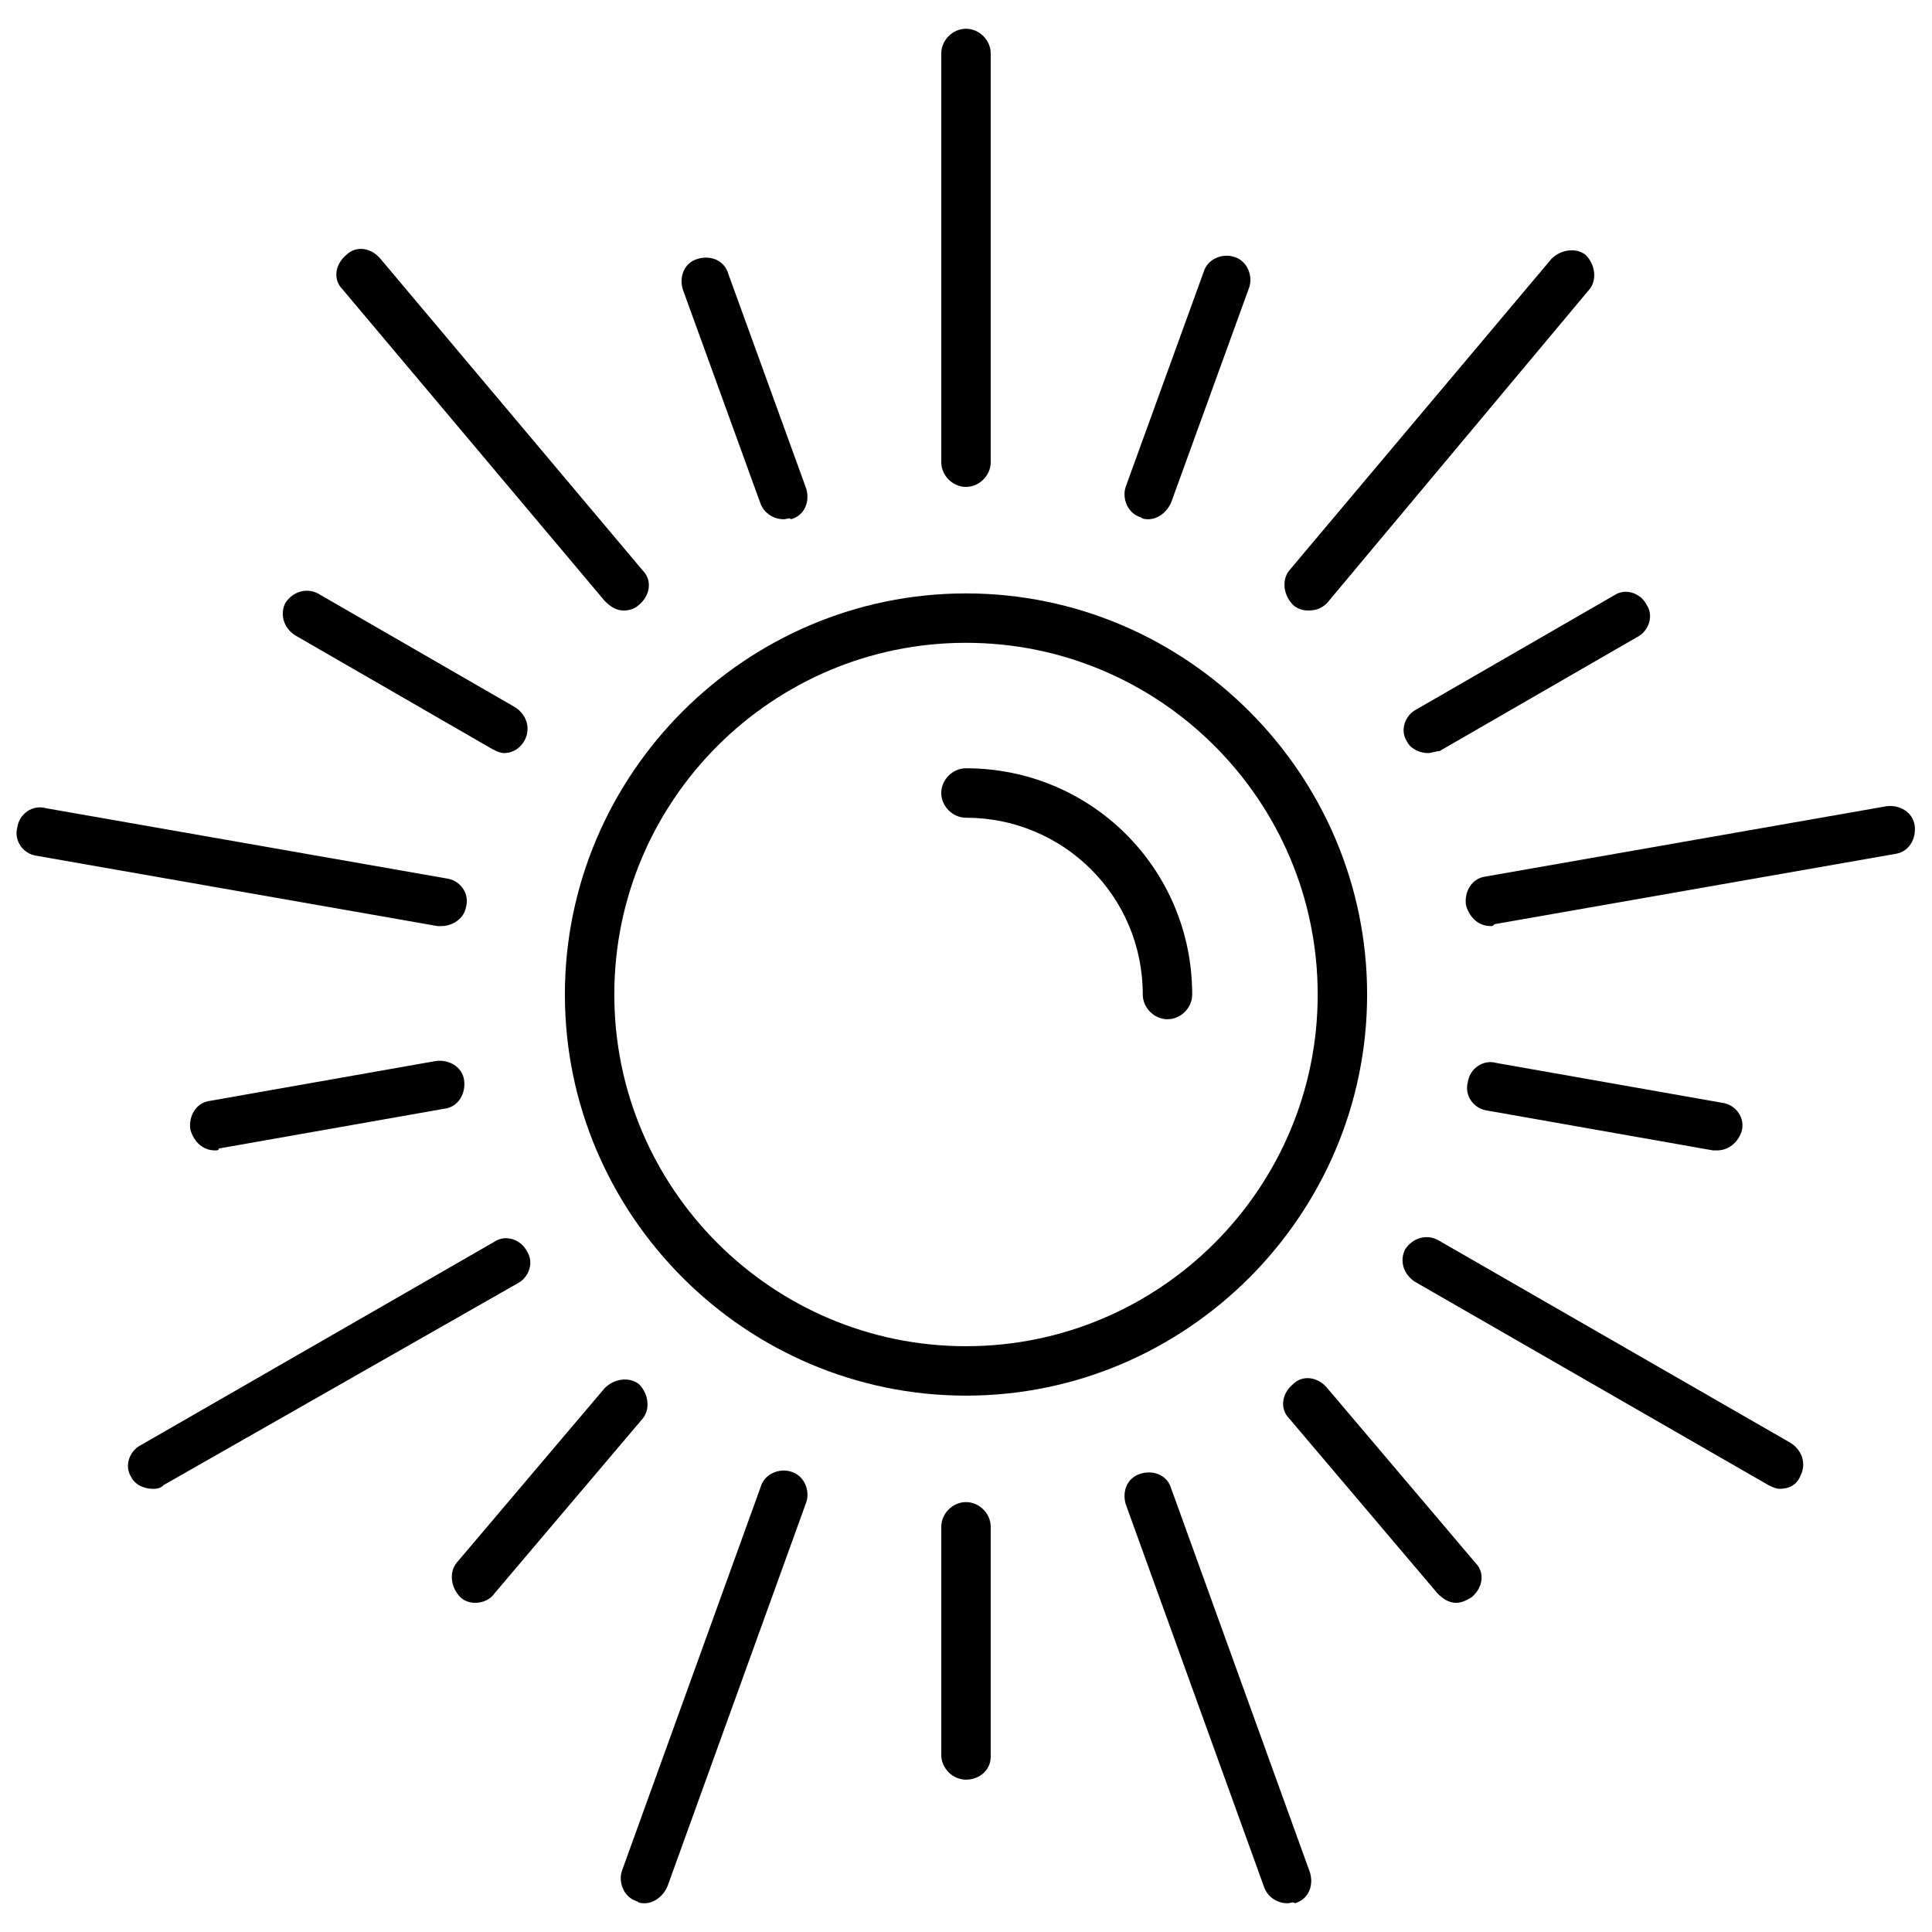 <?xml version="1.0" encoding="UTF-8"?>
<!-- Uploaded to: SVG Repo, www.svgrepo.com, Generator: SVG Repo Mixer Tools -->
<svg width="800px" height="800px" version="1.1" viewBox="144 144 512 512" xmlns="http://www.w3.org/2000/svg">
 <defs>
  <clipPath id="b">
   <path d="m148.09 357h119.91v33h-119.91z"/>
  </clipPath>
  <clipPath id="a">
   <path d="m532 357h119.9v33h-119.9z"/>
  </clipPath>
 </defs>
 <path d="m400 513.86c-58.441 0-106.3-47.863-106.3-106.3 0-58.441 47.863-106.3 106.3-106.3s106.3 47.863 106.3 106.3c-0.004 58.441-47.863 106.3-106.3 106.3zm0-199.51c-51.387 0-93.203 41.816-93.203 93.203-0.004 51.391 41.812 93.207 93.203 93.207 51.387 0 93.203-41.816 93.203-93.203 0-51.391-41.816-93.207-93.203-93.207z"/>
 <path d="m453.4 414.11c-3.527 0-6.551-3.023-6.551-6.551 0-26.199-21.16-46.855-46.855-46.855-3.527 0-6.551-3.023-6.551-6.551 0-3.527 3.023-6.551 6.551-6.551 33.25 0 59.953 26.703 59.953 59.953 0.004 3.531-3.019 6.555-6.547 6.555z"/>
 <path d="m400 273.04c-3.527 0-6.551-3.023-6.551-6.551v-108.32c0-3.527 3.023-6.551 6.551-6.551s6.551 3.023 6.551 6.551v108.32c-0.004 3.523-3.027 6.547-6.551 6.547z"/>
 <path d="m448.36 281.6c-0.504 0-1.512 0-2.016-0.504-3.527-1.008-5.039-5.039-4.031-8.062l20.656-56.93c1.008-3.527 5.039-5.039 8.062-4.031 3.527 1.008 5.039 5.039 4.031 8.062l-20.656 56.93c-1.008 2.523-3.527 4.535-6.047 4.535z"/>
 <path d="m309.31 305.79c-2.016 0-3.527-1.008-5.039-2.519l-69.523-82.625c-2.519-2.519-2.016-6.551 1.008-9.07 2.519-2.519 6.551-2.016 9.07 1.008l69.523 82.629c2.519 2.519 2.016 6.551-1.008 9.07-1.008 1.004-2.519 1.508-4.031 1.508z"/>
 <path d="m351.63 281.6c-2.519 0-5.039-1.512-6.047-4.031l-20.656-56.93c-1.008-3.527 0.504-7.055 4.031-8.062 3.527-1.008 7.055 0.504 8.062 4.031l20.656 56.93c1.008 3.527-0.504 7.055-4.031 8.062-0.504-0.504-1.008 0-2.016 0z"/>
 <g clip-path="url(#b)">
  <path d="m260.95 389.42h-1.008l-106.3-18.641c-3.527-0.504-6.047-4.031-5.039-7.559 0.504-3.527 4.031-6.047 7.559-5.039l106.3 18.641c3.527 0.504 6.047 4.031 5.039 7.559-0.508 3.023-3.531 5.039-6.555 5.039z"/>
 </g>
 <path d="m277.57 343.57c-1.008 0-2.016-0.504-3.023-1.008l-52.395-30.23c-3.023-2.016-4.031-5.543-2.519-8.566 2.016-3.023 5.543-4.031 8.566-2.519l52.395 30.23c3.023 2.016 4.031 5.543 2.519 8.566-1.012 2.016-3.023 3.527-5.543 3.527z"/>
 <path d="m184.37 538.55c-2.016 0-4.535-1.008-5.543-3.023-2.016-3.023-0.504-7.055 2.519-8.566l93.707-53.906c3.023-2.016 7.055-0.504 8.566 2.519 2.016 3.023 0.504 7.055-2.519 8.566l-93.707 53.402c-1.008 1.008-2.016 1.008-3.023 1.008z"/>
 <path d="m200.99 448.87c-3.023 0-5.543-2.016-6.551-5.543-0.504-3.527 1.512-7.055 5.039-7.559l59.953-10.578c3.527-0.504 7.055 1.512 7.559 5.039 0.504 3.527-1.512 7.055-5.039 7.559l-59.953 10.578c0 0.504-0.504 0.504-1.008 0.504z"/>
 <path d="m314.86 648.38c-0.504 0-1.512 0-2.016-0.504-3.527-1.008-5.039-5.039-4.031-8.062l36.777-101.77c1.008-3.527 5.039-5.039 8.062-4.031 3.527 1.008 5.039 5.039 4.031 8.062l-36.777 101.77c-1.008 2.523-3.527 4.535-6.047 4.535z"/>
 <path d="m270.02 568.77c-1.512 0-3.023-0.504-4.031-1.512-2.519-2.519-3.023-6.551-1.008-9.07l39.297-46.352c2.519-2.519 6.551-3.023 9.07-1.008 2.519 2.519 3.023 6.551 1.008 9.07l-39.297 46.352c-1.008 1.512-3.023 2.519-5.039 2.519z"/>
 <path d="m485.14 648.38c-2.519 0-5.039-1.512-6.047-4.031l-36.777-101.77c-1.008-3.527 0.504-7.055 4.031-8.062 3.527-1.008 7.055 0.504 8.062 4.031l36.777 101.77c1.008 3.527-0.504 7.055-4.031 8.062-0.504-0.504-1.008 0-2.016 0z"/>
 <path d="m400 615.63c-3.527 0-6.551-3.023-6.551-6.551v-60.457c0-3.527 3.023-6.551 6.551-6.551s6.551 3.023 6.551 6.551v60.961c-0.004 3.527-3.027 6.047-6.551 6.047z"/>
 <path d="m615.63 538.55c-1.008 0-2.016-0.504-3.023-1.008l-93.707-53.906c-3.023-2.016-4.031-5.543-2.519-8.566 2.016-3.023 5.543-4.031 8.566-2.519l93.707 53.906c3.023 2.016 4.031 5.543 2.519 8.566-1.008 2.519-3.023 3.527-5.543 3.527z"/>
 <path d="m529.98 568.77c-2.016 0-3.527-1.008-5.039-2.519l-39.297-46.348c-2.519-2.519-2.016-6.551 1.008-9.07 2.519-2.519 6.551-2.016 9.07 1.008l39.297 46.352c2.519 2.519 2.016 6.551-1.008 9.07-1.512 1.004-3.023 1.508-4.031 1.508z"/>
 <g clip-path="url(#a)">
  <path d="m539.05 389.42c-3.023 0-5.543-2.016-6.551-5.543-0.504-3.527 1.512-7.055 5.039-7.559l106.3-18.641c3.527-0.504 7.055 1.512 7.559 5.039s-1.512 7.055-5.039 7.559l-106.3 18.641c-0.504 0.504-0.504 0.504-1.008 0.504z"/>
 </g>
 <path d="m599 448.87h-1.008l-59.953-10.578c-3.527-0.504-6.047-4.031-5.039-7.559 0.504-3.527 4.031-6.047 7.559-5.039l59.953 10.578c3.527 0.504 6.047 4.031 5.039 7.559-1.008 3.023-3.527 5.039-6.551 5.039z"/>
 <path d="m490.68 305.79c-1.512 0-3.023-0.504-4.031-1.512-2.519-2.519-3.023-6.551-1.008-9.07l69.527-82.625c2.519-2.519 6.551-3.023 9.07-1.008 2.519 2.519 3.023 6.551 1.008 9.07l-69.527 83.129c-1.512 1.512-3.023 2.016-5.039 2.016z"/>
 <path d="m522.43 343.57c-2.016 0-4.535-1.008-5.543-3.023-2.016-3.023-0.504-7.055 2.519-8.566l52.395-30.23c3.023-2.016 7.055-0.504 8.566 2.519 2.016 3.023 0.504 7.055-2.519 8.566l-52.395 30.23c-1.008 0-2.016 0.504-3.023 0.504z"/>
</svg>